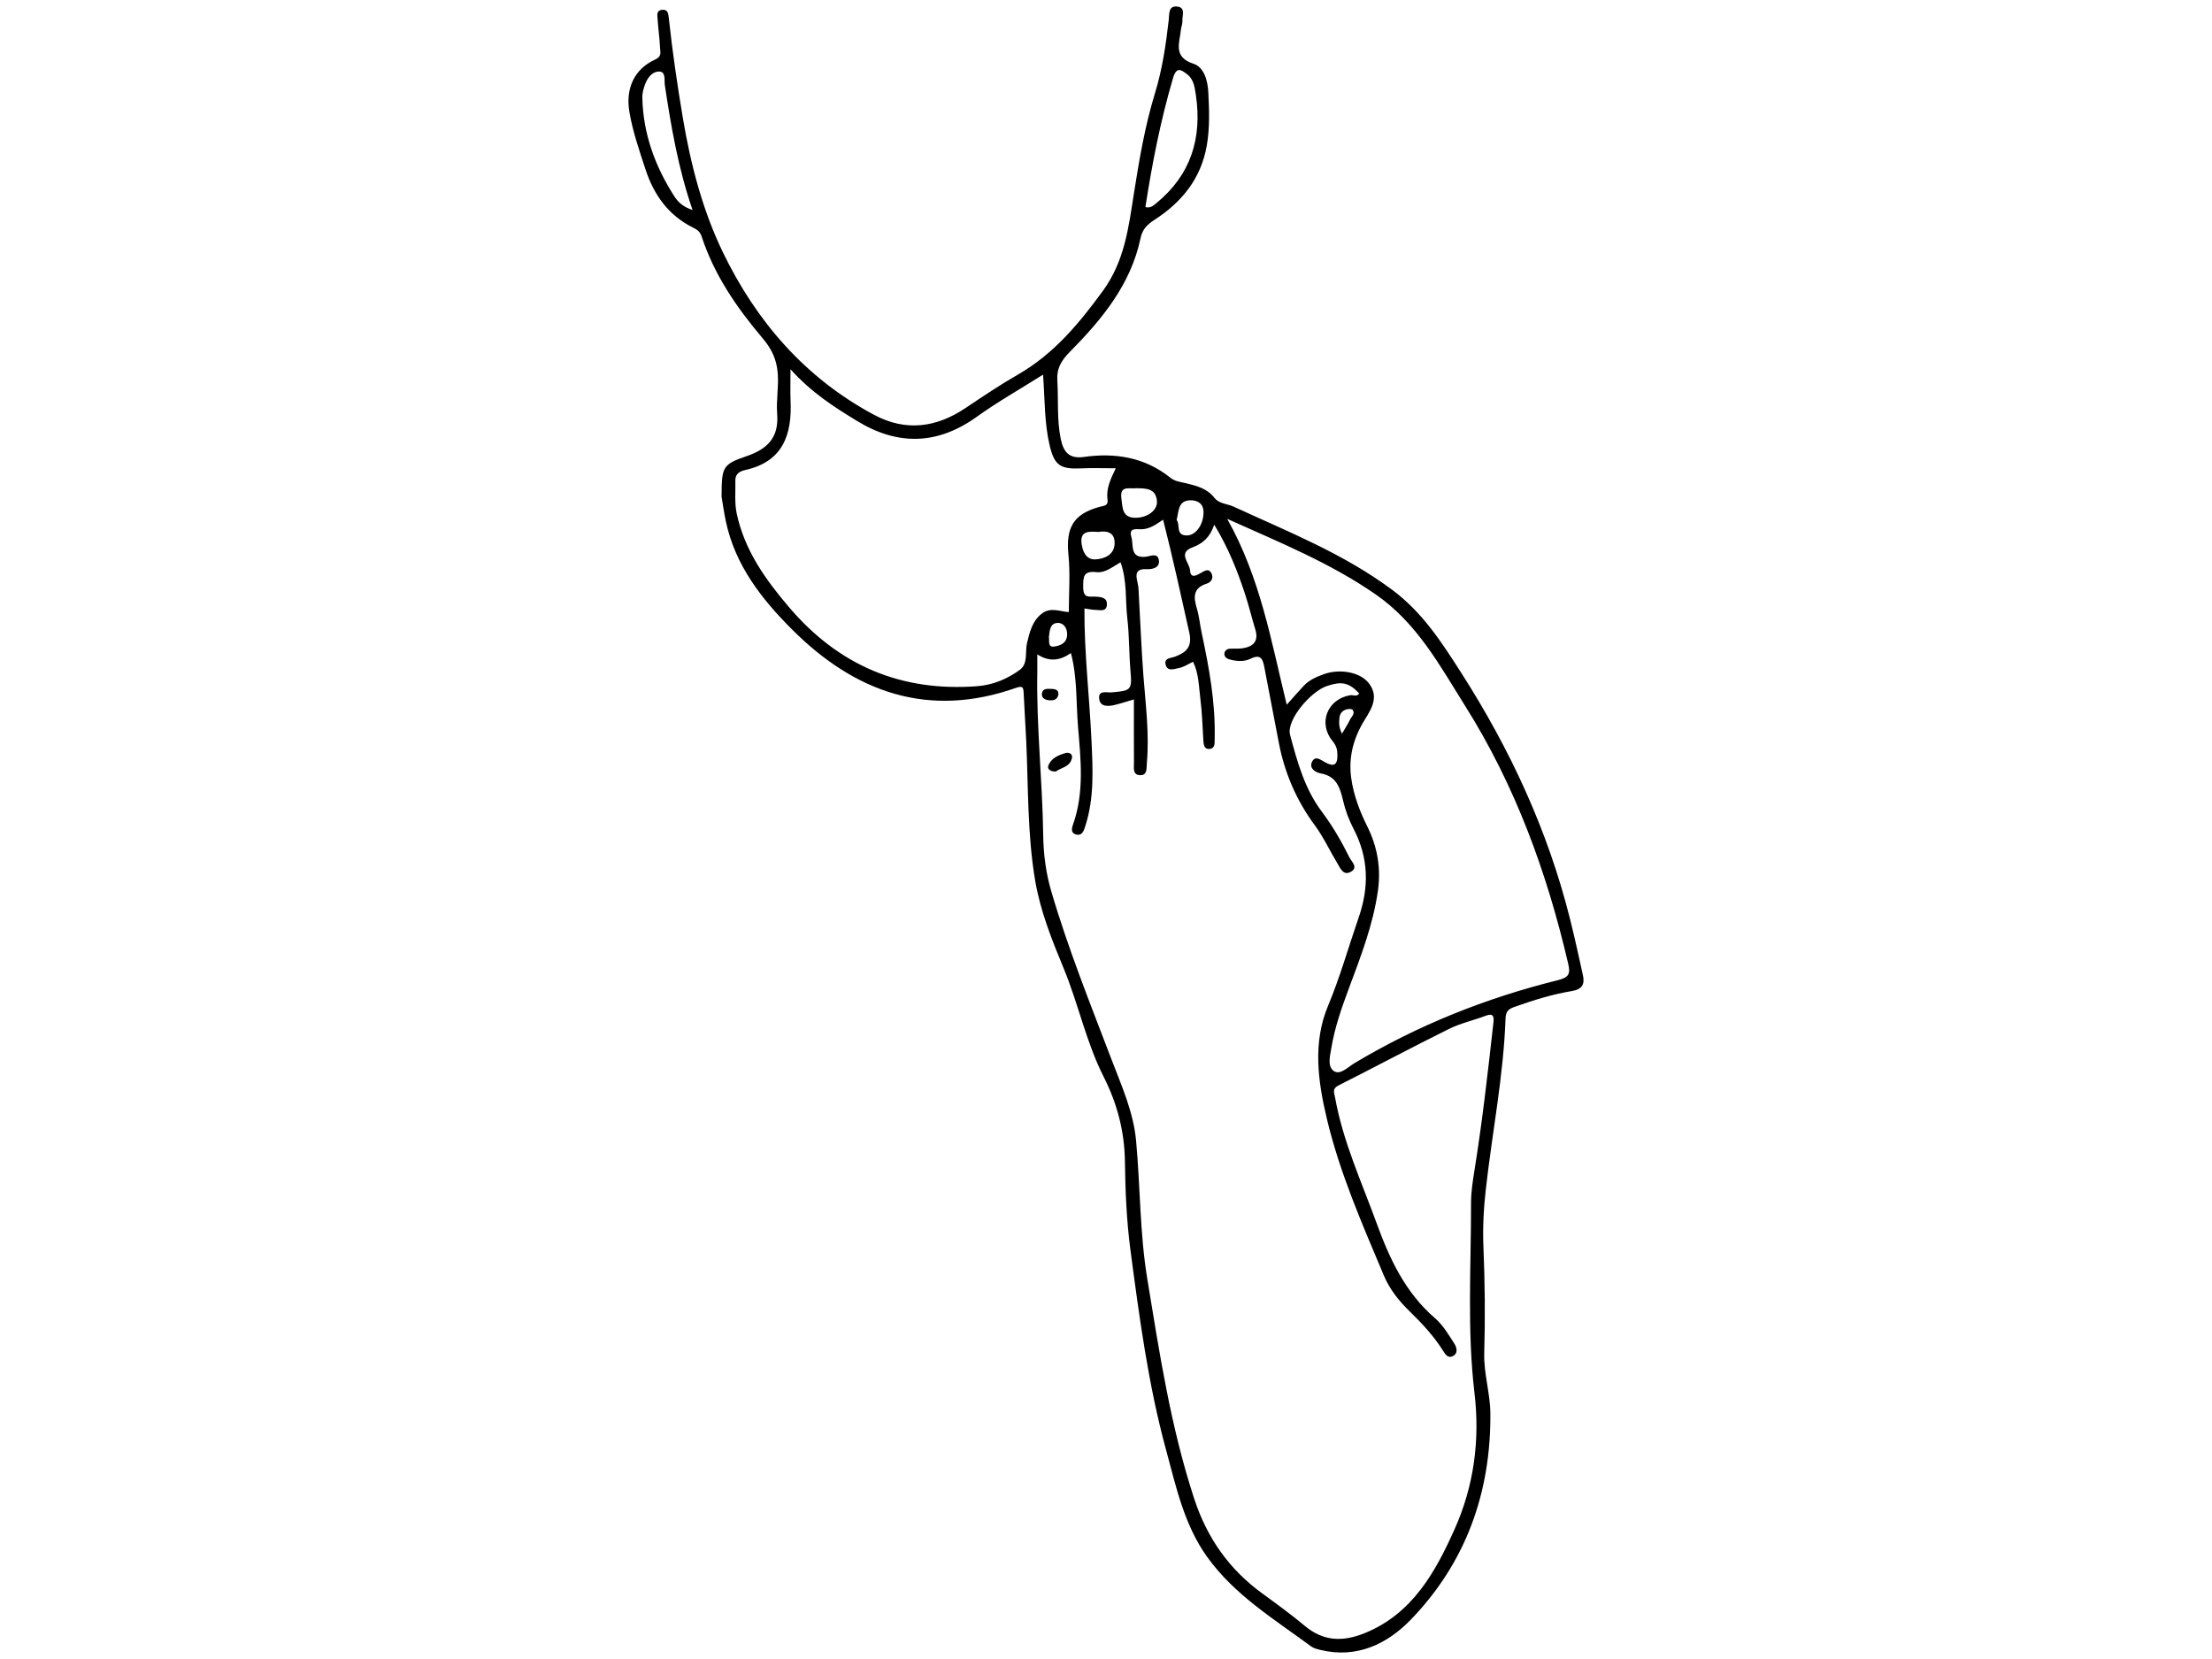 <?xml version="1.0" encoding="UTF-8"?>
<svg id="Layer_1" data-name="Layer 1" xmlns="http://www.w3.org/2000/svg" viewBox="0 0 1178.18 883.64">
  <path d="M384.34,264.83c.05-16.21,.36-17.42,13.41-21.9,11.18-3.84,17.18-9.98,16.19-22.58-.56-7.05,.87-14.16,.31-21.46-.6-7.76-3.38-13.22-8.23-18.95-13.67-16.15-25.6-33.53-32.28-53.91-.84-2.58-2.27-3.64-4.46-4.72-13.24-6.55-21.06-17.52-25.55-31.33-3.26-10-6.72-19.92-8.49-30.34-2.13-12.49,2.55-22.85,13.74-27.94,3.67-1.67,2.68-3.96,2.59-6.17-.22-5.13-.99-10.23-1.31-15.36-.12-1.89-.76-4.54,2.22-4.93,3.31-.43,3.49,2.08,3.76,4.52,1.93,17.83,4.52,35.56,7.5,53.25,4.16,24.66,10.47,48.93,21.25,71.26,17.8,36.86,43.84,67.06,80.61,86.7,16.87,9.01,33.11,6.81,48.72-3.67,9.17-6.15,18.37-12.33,27.93-17.83,19.01-10.93,32.37-27,45.15-44.49,11.61-15.9,13.69-33.71,16.54-51.8,2.84-17.99,5.87-36.01,11.2-53.4,3.95-12.88,5.87-25.93,7.37-39.16,.36-3.19-.3-7.75,4.67-7.11,4.48,.58,2.4,4.91,2.61,7.7,.11,1.48-.64,3-.78,4.52-.65,7.05-4.44,14.58,6.69,18.23,5.67,1.86,7.57,9.1,7.88,15.05,.49,9.47,.86,18.96-.8,28.48-3.09,17.74-13.37,30.23-27.92,39.64-3.9,2.52-6.36,4.99-7.38,9.8-5.2,24.62-20.55,43.2-37.6,60.44-4.52,4.57-7.12,8.76-6.71,15.32,.64,10.25-.29,20.58,1.76,30.79,1.38,6.87,4.15,11.05,12.31,9.91,16.78-2.36,32.55,.13,46.25,11.15,2.39,1.92,5.65,2.21,8.65,2.95,5.46,1.34,10.88,2.77,14.7,7.67,2.48,3.18,6.88,3.15,10.33,4.74,28.88,13.3,58.45,24.97,84.4,44.29,16.15,12.02,26.4,28.04,36.73,44.18,26.04,40.64,46.17,84.03,57.93,131.04,2.49,9.94,4.68,19.95,6.88,29.95,1.05,4.77-.23,7.56-5.87,8.5-10.36,1.73-20.42,4.84-30.34,8.37-3.21,1.14-4.85,2.19-4.99,6.25-1.08,30.59-7.11,60.64-10.51,90.97-1.14,10.15-1.71,20.44-1.27,30.81,.8,18.77,.97,37.59,.43,56.37-.32,10.96,3.16,21.36,3.26,32.08,.37,42.14-13,79.55-42.33,109.92-12.48,12.92-28.73,20.91-48.16,16.18-1.73-.42-3.62-.88-5-1.9-19.62-14.5-40.72-27.25-55.34-47.62-12.32-17.16-16.56-37.45-21.93-57.13-9.47-34.71-14.16-70.36-18.9-105.98-2.11-15.86-2.77-31.74-2.99-47.7-.22-15.84-4.11-30.74-11.35-45.02-9.3-18.34-13.42-38.72-21.26-57.65-6.3-15.21-12.4-30.43-15.18-46.73-4.21-24.7-3.62-49.72-4.78-74.62-.39-8.48-.99-16.94-1.37-25.42-.14-3.01-.53-3.9-4.07-2.66-46.61,16.4-85.67,2.45-119.16-30.99-16.29-16.26-30.45-34.3-35.38-57.72-1.06-5.01-1.77-10.09-2.24-12.83Zm168.16,83.72c0,3.79,.04,6.55,0,9.31-.54,29.11,2.76,58.07,3.15,87.14,.14,10.06,1.45,20.01,4.26,29.63,8.92,30.52,20.81,60,32.12,89.67,5.39,14.14,11.67,27.99,13.08,43.22,2.27,24.54,1.95,49.23,5.98,73.72,6.48,39.46,12.47,78.91,25.01,117.11,6.85,20.88,18.6,37.54,36.23,50.37,7.69,5.61,15.41,11.22,22.71,17.32,9.87,8.24,20.2,8.5,31.69,3.88,25.66-10.31,37.98-32.92,48.14-55.67,10.05-22.49,13.51-46.91,10.49-72.29-3.99-33.55-1.79-67.41-1.84-101.15,0-5.87,.93-11.79,1.86-17.61,4.18-26.09,7.15-52.34,10.07-78.59,.35-3.12-.03-5.15-4.11-3.59-6.46,2.47-13.37,3.96-19.52,7-19.77,9.79-39.23,20.2-58.93,30.14-3.49,1.76-2.23,3.91-1.79,6.37,4.16,23.41,14.09,44.9,22.15,67.03,6.94,19.05,15.29,36.95,31.11,50.59,4.19,3.61,7.19,8.72,10.24,13.46,1.25,1.95,2.28,5.18-.81,6.71-2.73,1.35-4.09-1.18-5.34-3.14-4.88-7.65-10.97-14.26-17.47-20.55-5.78-5.6-10.82-11.91-13.92-19.3-11.52-27.42-23.56-54.74-30.41-83.77-4.67-19.78-7.53-40.11,.72-59.84,6.45-15.42,10.93-31.47,16.37-47.22,5.55-16.07,5.25-31.64-2.76-46.97-2.47-4.73-4.4-9.89-5.61-15.09-1.64-7.03-3.56-13.05-12-14.52-2.47-.43-6.08-2.52-4.66-5.88,1.65-3.9,4.64-1.37,7.05-.05,4.24,2.34,6.66,1.98,6.6-3.75-.03-2.96-.55-5.02-2.58-7.48-7.91-9.59-2.79-22.4,9.39-24.46,1.57-.27,3.55,1.09,4.79-.97-5.53-5.87-9.42-6.51-17.11-3.97-8.75,2.89-21.81,18.23-19.72,26.03,3.86,14.46,7.77,28.76,16.92,40.94,5.74,7.65,10.5,15.87,14.71,24.4,1.15,2.32,5.02,5.42,.52,7.74-3.78,1.95-5.32-1.9-6.84-4.43-4.11-6.81-7.48-14.15-12.17-20.51-9.81-13.31-16.1-27.95-19.16-44.1-2.52-13.35-5.11-26.69-7.68-40.03-.81-4.2-1.79-7.29-7.41-4.5-3.36,1.67-7.57,1.37-11.39,.26-1.62-.47-2.75-1.69-2.43-3.38,.23-1.25,1.39-2.18,2.82-2.25,2.31-.12,4.67,.11,6.94-.25,5.76-.92,8.56-3.9,6.64-10.09-1.89-6.12-3.36-12.38-5.35-18.47-4.1-12.54-8.93-24.76-16.5-37.25-2.32,6.89-6.26,10.1-11.64,12.1-7.95,2.96-1.47,8.25-1.25,12.22,.27,4.75,3.69,2.57,6.12,1.19,1.85-1.05,3.85-2.33,5.24,.3,1.39,2.63-.15,4.86-2.46,5.59-7.48,2.35-7.05,7.29-5.26,13.3,1.24,4.15,1.62,8.55,2.53,12.8,3.96,18.6,7.44,37.26,6.94,56.42-.06,2.28,.38,5.25-2.7,5.51-3.13,.26-3.19-2.56-3.34-4.94-.45-7.19-.65-14.42-1.56-21.56-.85-6.64-.8-13.57-3.9-19.9-2.83,1.31-5.04,2.87-7.46,3.3-2.46,.44-6.23,2.15-7.17-1.85-.84-3.6,2.79-3.33,5.11-4.22,5.8-2.24,9.23-5.05,7.49-12.86-4.44-19.88-8.78-39.78-13.94-60.07-3.5,2.36-6.76,4.79-11.06,5.1-2.56,.18-7.5-1.3-5.83,4.15,1.26,4.11-.98,11.39,7.58,10.51,2.57-.26,6.37-2.36,7.06,1.78,.68,4.12-3.54,4.96-6.39,4.83-6.09-.27-6.07,2.66-4.96,7.17,.66,2.71,.6,5.61,.76,8.42,.78,13.61,1.31,27.24,2.33,40.83,1.18,15.64,3.26,31.23,1.85,46.96-.24,2.64,.38,6.56-3.71,6.34-3.98-.22-3.13-4.03-3.15-6.72-.07-11.03-.03-22.05-.03-33.63-4.05,1.18-7.18,2.22-10.38,2.99-3.4,.82-7.54,.95-8.1-3.17-.68-4.99,4.01-3.34,6.74-3.58,10.09-.9,10.8-1.22,9.95-10.96-.83-9.5-.62-19.08-1.72-28.48-1.15-9.8,0-19.93-3.61-29.83-4.18,2.34-8.12,5.75-12.75,5.25-7.1-.77-7.17,2.29-7.13,8.11,.04,6.1,3.26,4.74,6.68,4.93,2.77,.16,6.24,.41,5.93,4.38-.31,3.89-3.7,2.69-6.08,2.67-1.77-.02-3.54-.44-5.88-.76-.13,23.67,2.67,46.9,3.75,70.21,.72,15.47,1.55,30.79-3.31,45.77-.78,2.39-1.65,5.42-5.14,4.35-2.72-.83-1.99-3.53-1.36-5.3,6.06-17.07,4.1-34.6,2.65-51.95-1.08-12.85-.29-25.95-3.79-39.32-5.77,4-11.33,4.89-17.89,.71Zm-131.45-151.91c0,7.13-.19,11.92,.03,16.7,.83,18.15-3.99,32.5-24.12,37-2.84,.63-5.39,1.97-5.29,5.61,.16,5.89-.52,11.78,.75,17.68,4.19,19.47,15.16,34.87,27.83,49.76,26.47,31.09,59.69,45.15,100.21,42.1,8.31-.63,16.11-3.83,22.75-8.73,4.51-3.34,2.65-9.5,3.84-14.36,1.39-5.7,2.72-11.55,7.79-15.52,4.87-3.81,10.16-.98,14.45-.88,0-10.31,.82-20.39-.19-30.28-1.49-14.58,2.56-21.91,16.49-25.73,2.28-.63,4.81-.48,4.32-3.9-.84-5.84,1.64-10.93,4.39-16.67-6.66,0-12.54-.23-18.4,.05-11.07,.52-14.28-1.52-16.81-12.16-2.84-11.93-2.54-24.24-3.52-37.77-12.4,7.83-24.24,14.5-35.21,22.39-21.03,15.12-42.19,15.56-63.94,2.25-12.07-7.38-24.06-14.92-35.38-27.52Zm264.3,178.72c3.65-4.07,6.3-7.15,9.08-10.1,2.9-3.07,6.67-4.71,10.57-6.14,8.46-3.09,19.03-1.16,23.64,4.26,6.06,7.13,2.19,13.7-1.6,19.75-6.13,9.78-8.95,20.2-7.31,31.55,1.29,8.93,4.47,17.35,8.5,25.44,5.4,10.84,7.41,22.24,5.69,34.32-2.57,18.16-9.19,35.15-15.52,52.15-3.86,10.36-7.48,20.73-9.28,31.59-.67,4.05-2.28,9.86,1.33,12.29,3.41,2.3,7.36-2.03,10.77-4.07,33.9-20.35,70.25-34.82,108.53-44.32,6.04-1.5,6.75-3.46,5.51-8.79-11.28-48.53-28.15-94.77-54.81-137.19-13.64-21.7-25.63-44.2-47.75-59.52-24.04-16.65-50.66-27.5-79.06-40.22,17.67,31.41,23.29,64.55,31.71,98.99Zm-75.29-265.07c2.73,.72,4.26-.8,5.77-2.03,18.44-15.04,24.53-34.62,21.12-57.68-.61-4.11-1.13-8.36-4.67-11.03-2.91-2.19-5.57-4.44-7.46,1.95-6.67,22.59-11.15,45.57-14.75,68.79Zm-241.18,1.56c-7.66-22.22-11.41-44.33-14.78-66.54-.36-2.4,.65-6.97-2.75-7.19-3.58-.23-6.29,2.92-7.68,6.58-.92,2.42-1.62,4.83-1.55,7.47,.48,19.21,6.84,36.54,17.13,52.51,1.91,2.97,4.61,5.53,9.63,7.17Zm236.45,148.18c-3.58,.52-9.06-1.8-8.04,5.48,.67,4.76,.23,10.27,7.51,10.27,6.37,0,11.86-4,11.42-8.94-.6-6.79-5.88-6.71-10.89-6.8Zm-20.29,23.3c-4.68-.27-9.73-.8-8.99,5.88,.47,4.24,2.32,9.08,7.52,8.73,4.74-.32,9.92-2.39,10.11-8.44,.18-5.86-3.94-6.97-8.64-6.17Zm41.68-6.37c2.05,2.55-.75,8.29,5.5,8.23,4.86-.05,8.96-6.09,8.8-12.61-.11-4.75-3.68-6.24-7.21-6.11-6.36,.23-5.94,5.85-7.09,10.49Zm-68.04,62.36c.38,2.24-.79,5.59,2.97,5.03,3.28-.49,6.54-1.91,6.74-6.15,.17-3.66-1.93-6.59-5.17-6.41-4.17,.23-4.09,4.46-4.54,7.53Zm156.1,51.47c1.83-3.15,3.2-5.19,4.22-7.38,.78-1.68,2.93-3.18,1.48-5.31-.37-.54-1.94-.55-2.86-.36-2.49,.53-3.97,2.13-4.2,4.75-.2,2.28-.45,4.56,1.36,8.3Z"/>
  <path d="M562.4,410.91c-2.75,.17-4.65-1.23-4.08-2.91,1.41-4.15,5.37-5.79,9.25-6.91,1.79-.52,3.92,.42,3.37,2.79-1.08,4.67-5.86,4.98-8.54,7.03Z"/>
  <path d="M563.72,369.92c-.53,2.73-2.38,3.2-4.61,3.09-2.27-.12-4.4-1.1-4.16-3.47,.31-3.15,3.18-2.65,5.43-2.59,1.96,.06,3.55,.66,3.34,2.97Z"/>
</svg>